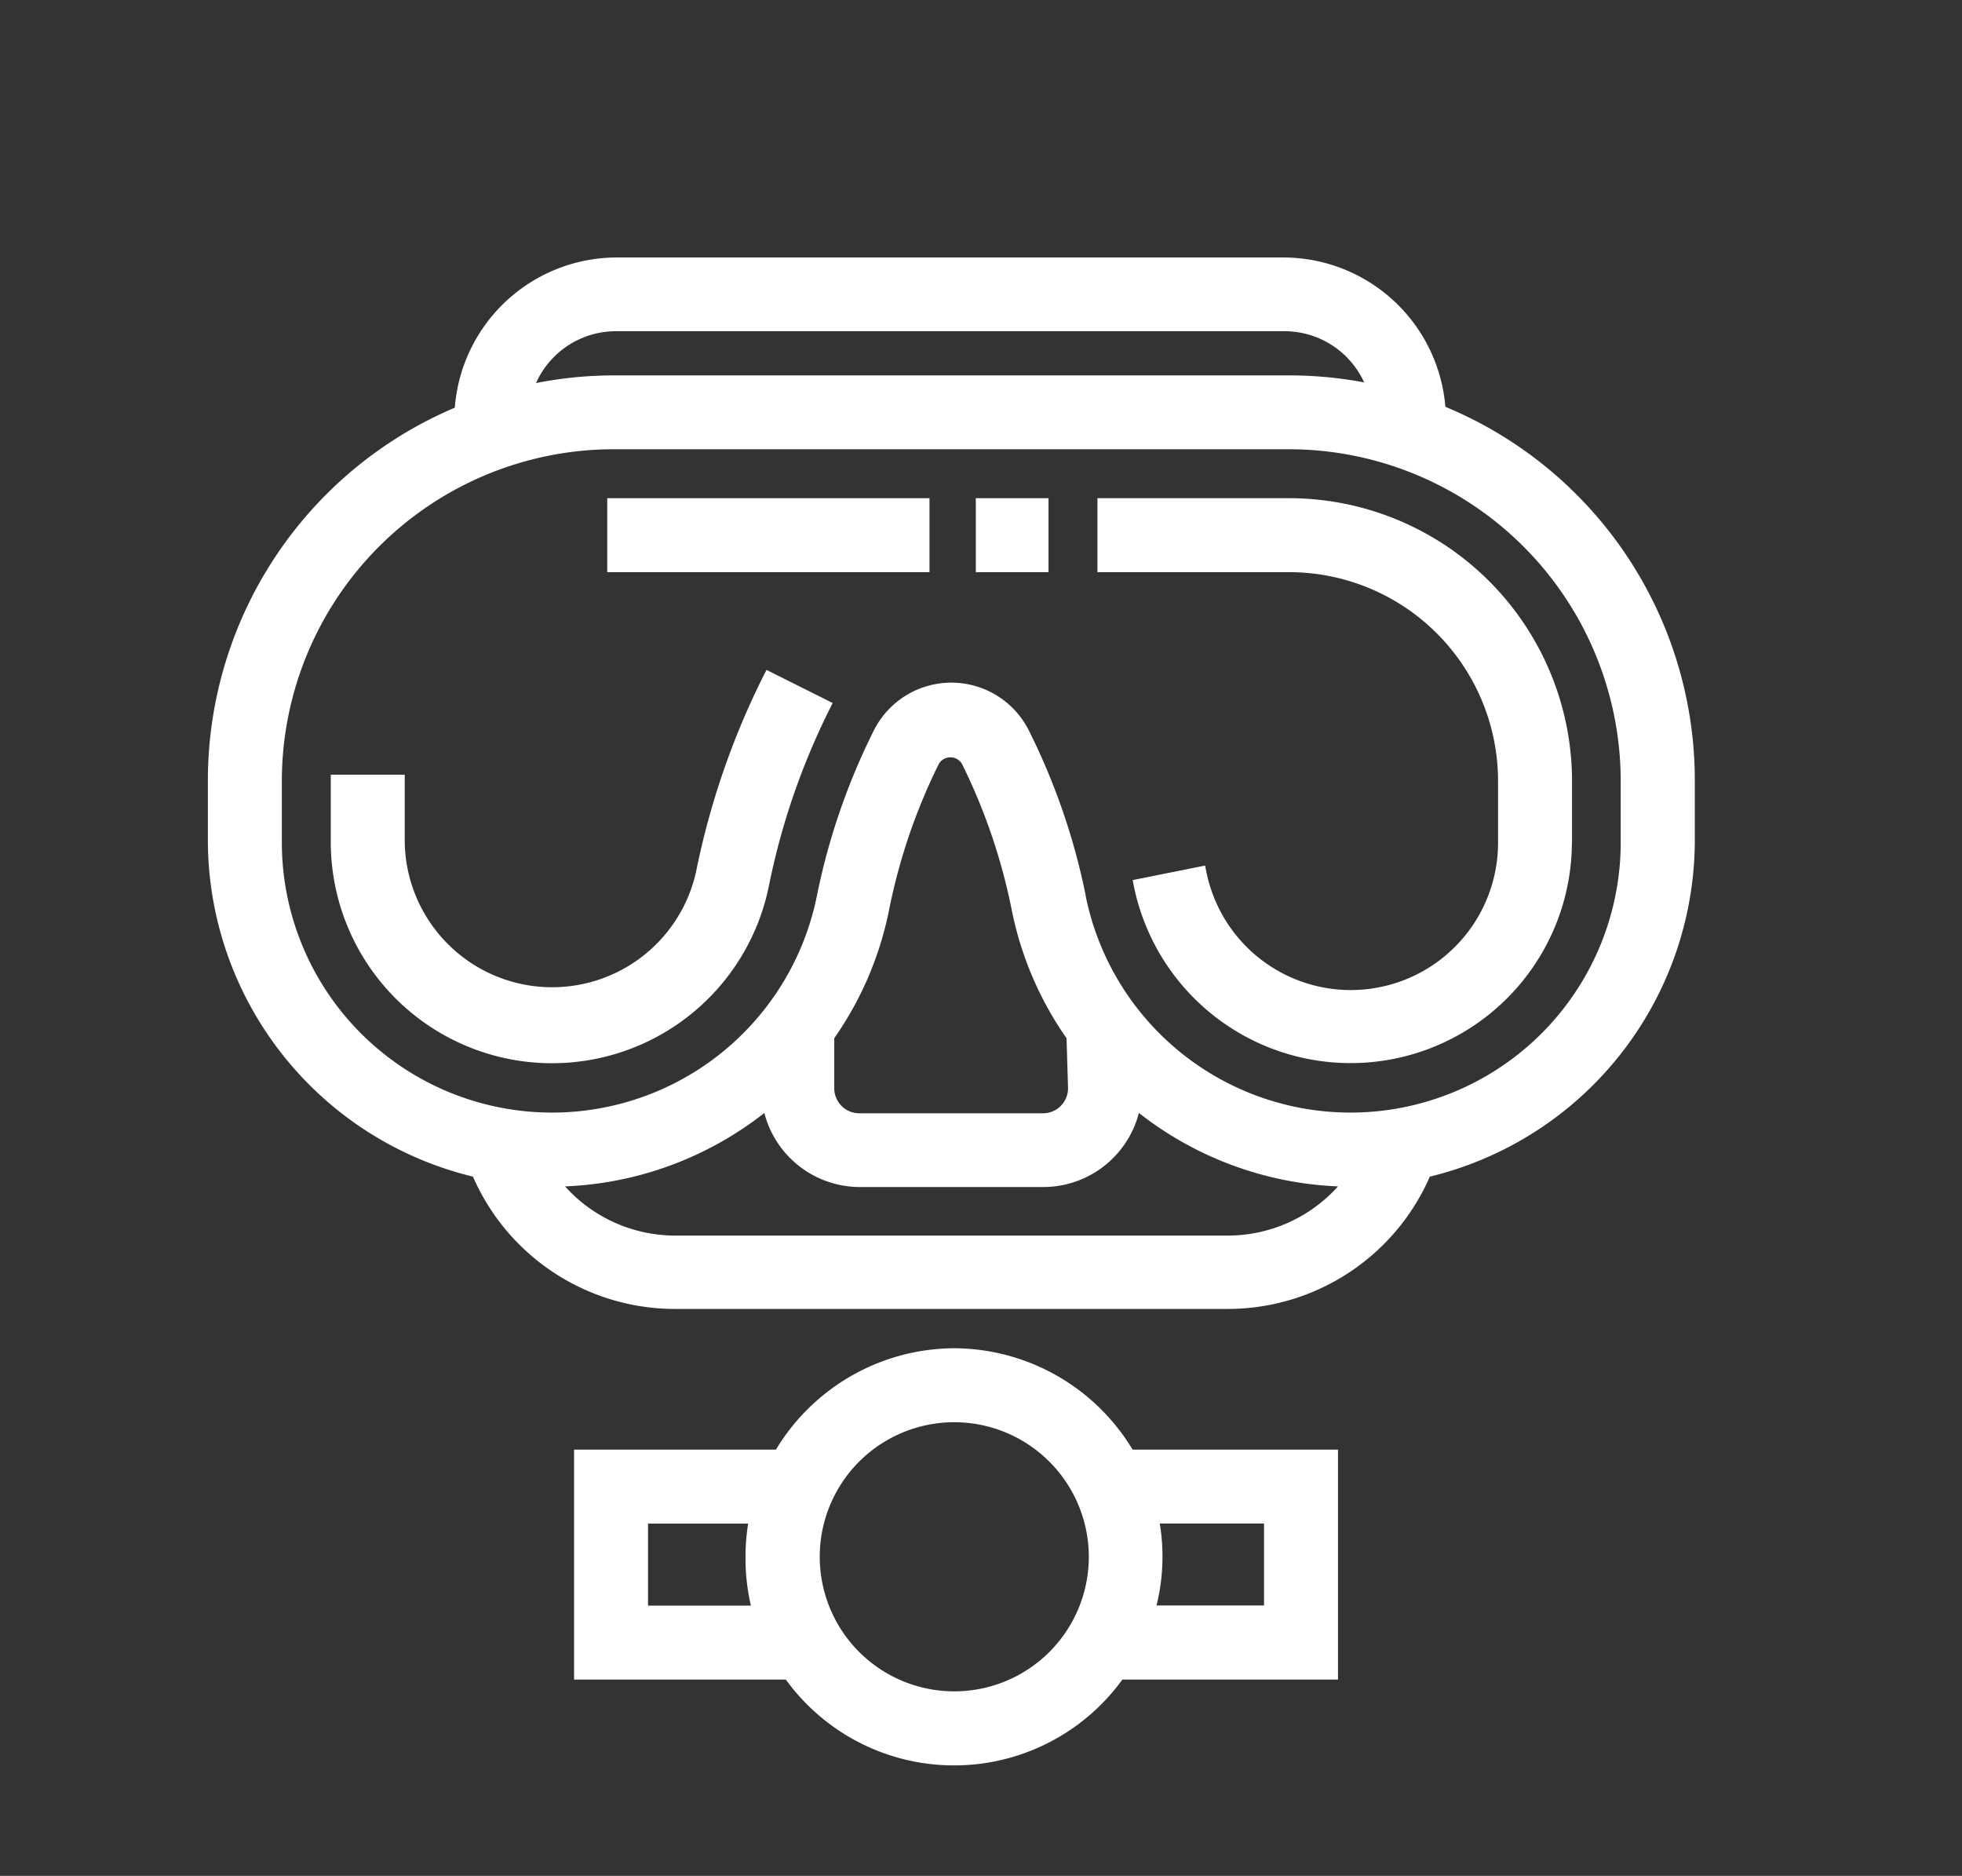 <svg id="Layer_1" data-name="Layer 1" xmlns="http://www.w3.org/2000/svg" viewBox="0 0 156.77 149.86"><rect x="0" y="0" width="156.77" height="149.86" fill="#333333" stroke="none"/><defs><style>.cls-1{fill:#fff;}</style></defs><title>MP_DIVISIONAL_ICONS_FINAL</title><path class="cls-1" d="M115.49,32.5a13,13,0,0,0-12.89-11.93H49.23a13,13,0,0,0-12.89,12A32.35,32.35,0,0,0,16.61,62.39V67.3A27.69,27.69,0,0,0,37.79,94a17.62,17.62,0,0,0,16.13,10.57H98.11A17.63,17.63,0,0,0,114.25,94,27.69,27.69,0,0,0,135.42,67.3V62.39A32.3,32.3,0,0,0,115.49,32.5ZM85.34,86.94a2,2,0,0,1-2,2H68.66a2,2,0,0,1-2-2v-4a27.11,27.11,0,0,0,4.37-10.2,46.89,46.89,0,0,1,4-11.74,1.08,1.08,0,0,1,1.82,0,46.93,46.93,0,0,1,4,11.74,27.1,27.1,0,0,0,4.37,10.2Zm-24.26,2a7.89,7.89,0,0,0,7.58,5.89H83.38A7.89,7.89,0,0,0,91,88.91a27.56,27.56,0,0,0,15.91,5.87,11.85,11.85,0,0,1-8.76,3.93H53.93a11.84,11.84,0,0,1-8.78-3.93A27.57,27.57,0,0,0,61.08,88.91ZM86.76,71.58a52.87,52.87,0,0,0-4.55-13.22,6.93,6.93,0,0,0-12.39,0,52.78,52.78,0,0,0-4.55,13.22A21.59,21.59,0,0,1,22.52,67.3V62.39A26.53,26.53,0,0,1,49,35.89h54a26.53,26.53,0,0,1,26.5,26.5V67.3a21.59,21.59,0,0,1-42.75,4.28Zm-43.92-41a7,7,0,0,1,6.38-4.12h53.38A7,7,0,0,1,109,30.55a32.35,32.35,0,0,0-6-.56H49A32.19,32.19,0,0,0,42.84,30.6Z"/><rect class="cls-1" x="77.97" y="39.8" width="5.81" height="5.91"/><rect class="cls-1" x="48.52" y="39.8" width="25.75" height="5.91"/><path class="cls-1" d="M61,54a62.58,62.58,0,0,0-5.39,15.68A11.78,11.78,0,0,1,32.34,67.3V61.89H26.43V67.3a17.68,17.68,0,0,0,35,3.51,56.64,56.64,0,0,1,4.88-14.2l.22-.45-5.28-2.64Z"/><path class="cls-1" d="M125.61,67.3V62.39A22.62,22.62,0,0,0,103,39.8H87.69v5.91H103A16.7,16.7,0,0,1,119.7,62.39V67.3a11.77,11.77,0,0,1-23.31,2.34l-.1-.49-5.79,1.16.1.49a17.68,17.68,0,0,0,35-3.51Z"/><path class="cls-1" d="M76.23,107.71A16.72,16.72,0,0,0,62,115.81H45.87v18.37H62.79a16.61,16.61,0,0,0,26.89,0h17.23V115.81H90.5A16.72,16.72,0,0,0,76.23,107.71Zm16.44,14H101v6.55H92.41a16.29,16.29,0,0,0,.26-6.55ZM87,124.37a10.75,10.75,0,1,1-10.75-10.75A10.76,10.76,0,0,1,87,124.37ZM60,128.27H51.78v-6.55h8a16.72,16.72,0,0,0-.21,2.65A16.54,16.54,0,0,0,60,128.27Z"/></svg>